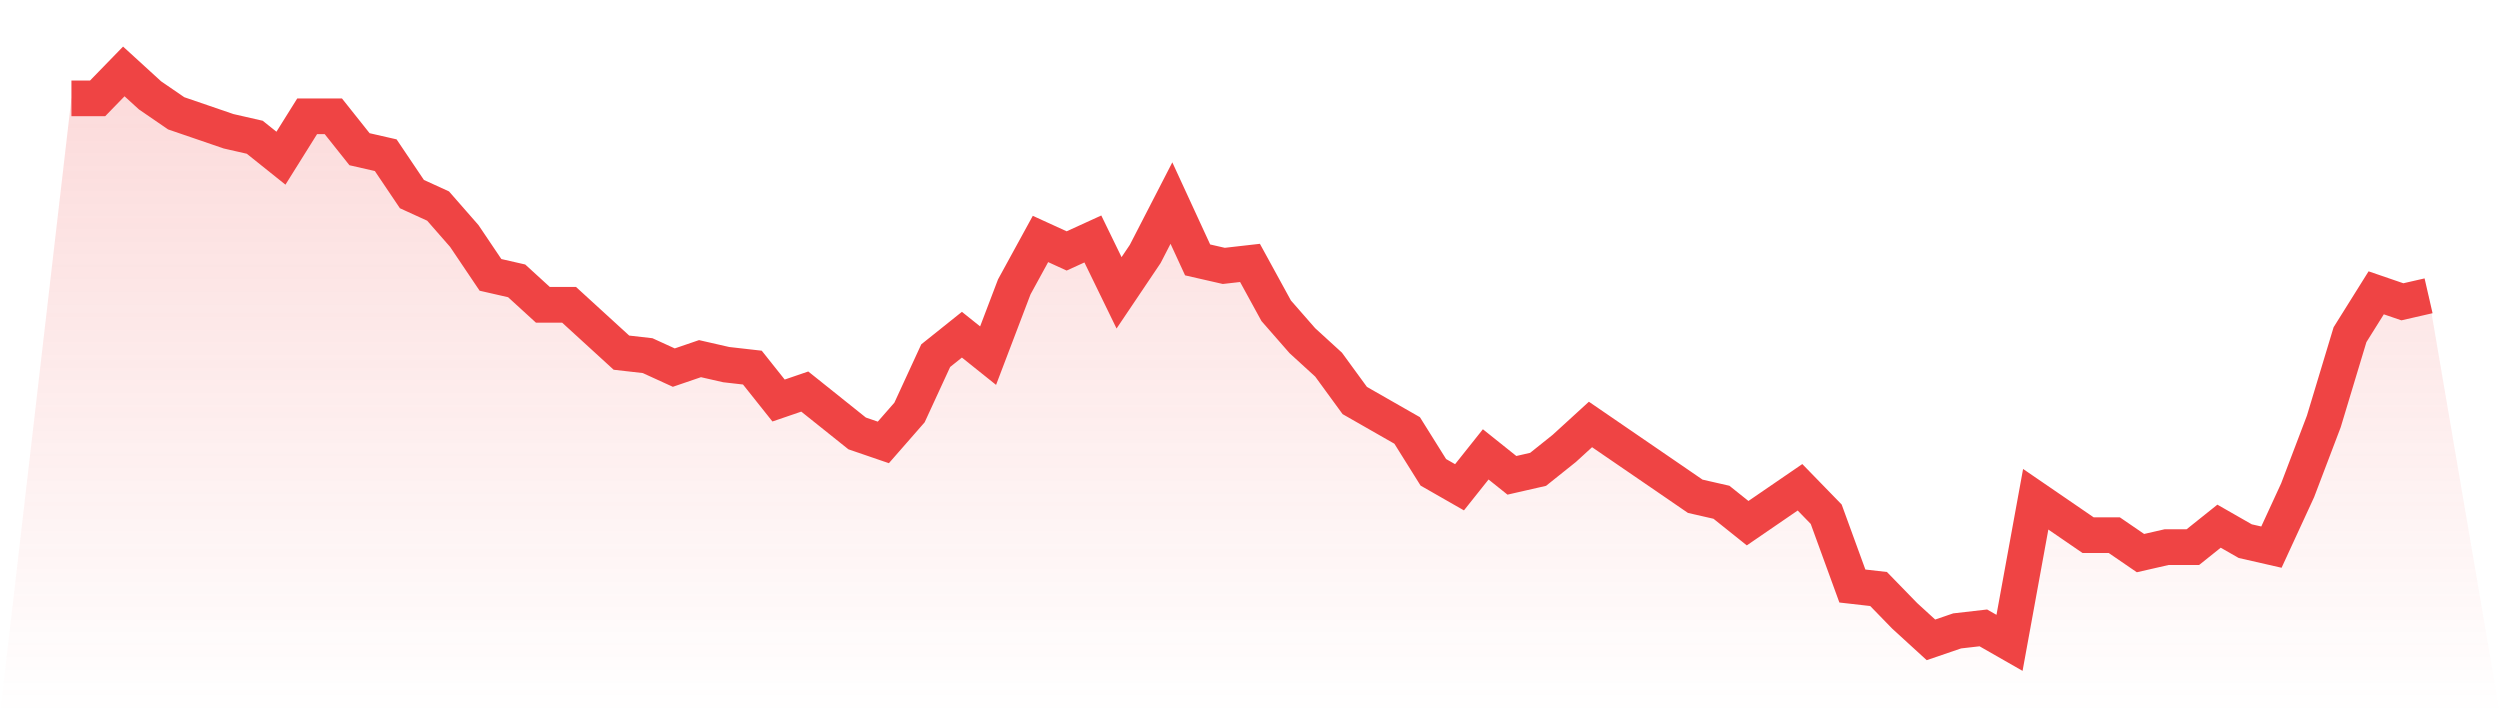 <svg viewBox="0 0 140 40" xmlns="http://www.w3.org/2000/svg">
<defs>
<linearGradient id="gradient" x1="0" x2="0" y1="0" y2="1">
<stop offset="0%" stop-color="#ef4444" stop-opacity="0.2"/>
<stop offset="100%" stop-color="#ef4444" stop-opacity="0"/>
</linearGradient>
</defs>
<path d="M4,5.508 L4,5.508 L5.467,5.508 L6.933,4 L8.4,5.34 L9.867,6.346 L11.333,6.848 L12.8,7.351 L14.267,7.686 L15.733,8.859 L17.2,6.513 L18.667,6.513 L20.133,8.356 L21.6,8.691 L23.067,10.869 L24.533,11.539 L26,13.215 L27.467,15.393 L28.933,15.728 L30.4,17.068 L31.867,17.068 L33.333,18.408 L34.8,19.749 L36.267,19.916 L37.733,20.586 L39.2,20.084 L40.667,20.419 L42.133,20.586 L43.6,22.429 L45.067,21.927 L46.533,23.099 L48,24.272 L49.467,24.775 L50.933,23.099 L52.4,19.916 L53.867,18.743 L55.333,19.916 L56.8,16.063 L58.267,13.382 L59.733,14.052 L61.2,13.382 L62.667,16.398 L64.133,14.22 L65.6,11.372 L67.067,14.555 L68.533,14.89 L70,14.723 L71.467,17.403 L72.933,19.079 L74.4,20.419 L75.867,22.429 L77.333,23.267 L78.8,24.105 L80.267,26.45 L81.733,27.288 L83.2,25.445 L84.667,26.618 L86.133,26.283 L87.6,25.11 L89.067,23.77 L90.533,24.775 L92,25.78 L93.467,26.785 L94.933,27.791 L96.4,28.126 L97.867,29.298 L99.333,28.293 L100.8,27.288 L102.267,28.796 L103.733,32.817 L105.2,32.984 L106.667,34.492 L108.133,35.832 L109.6,35.33 L111.067,35.162 L112.533,36 L114,27.958 L115.467,28.963 L116.933,29.969 L118.4,29.969 L119.867,30.974 L121.333,30.639 L122.8,30.639 L124.267,29.466 L125.733,30.304 L127.2,30.639 L128.667,27.455 L130.133,23.602 L131.6,18.743 L133.067,16.398 L134.533,16.901 L136,16.565 L140,40 L0,40 z" fill="url(#gradient)"/>
<path d="M4,5.508 L4,5.508 L5.467,5.508 L6.933,4 L8.4,5.34 L9.867,6.346 L11.333,6.848 L12.8,7.351 L14.267,7.686 L15.733,8.859 L17.2,6.513 L18.667,6.513 L20.133,8.356 L21.6,8.691 L23.067,10.869 L24.533,11.539 L26,13.215 L27.467,15.393 L28.933,15.728 L30.4,17.068 L31.867,17.068 L33.333,18.408 L34.8,19.749 L36.267,19.916 L37.733,20.586 L39.2,20.084 L40.667,20.419 L42.133,20.586 L43.6,22.429 L45.067,21.927 L46.533,23.099 L48,24.272 L49.467,24.775 L50.933,23.099 L52.4,19.916 L53.867,18.743 L55.333,19.916 L56.8,16.063 L58.267,13.382 L59.733,14.052 L61.2,13.382 L62.667,16.398 L64.133,14.22 L65.6,11.372 L67.067,14.555 L68.533,14.89 L70,14.723 L71.467,17.403 L72.933,19.079 L74.4,20.419 L75.867,22.429 L77.333,23.267 L78.8,24.105 L80.267,26.45 L81.733,27.288 L83.2,25.445 L84.667,26.618 L86.133,26.283 L87.6,25.11 L89.067,23.77 L90.533,24.775 L92,25.78 L93.467,26.785 L94.933,27.791 L96.4,28.126 L97.867,29.298 L99.333,28.293 L100.8,27.288 L102.267,28.796 L103.733,32.817 L105.2,32.984 L106.667,34.492 L108.133,35.832 L109.6,35.33 L111.067,35.162 L112.533,36 L114,27.958 L115.467,28.963 L116.933,29.969 L118.4,29.969 L119.867,30.974 L121.333,30.639 L122.8,30.639 L124.267,29.466 L125.733,30.304 L127.2,30.639 L128.667,27.455 L130.133,23.602 L131.6,18.743 L133.067,16.398 L134.533,16.901 L136,16.565" fill="none" stroke="#ef4444" stroke-width="2"/>
</svg>